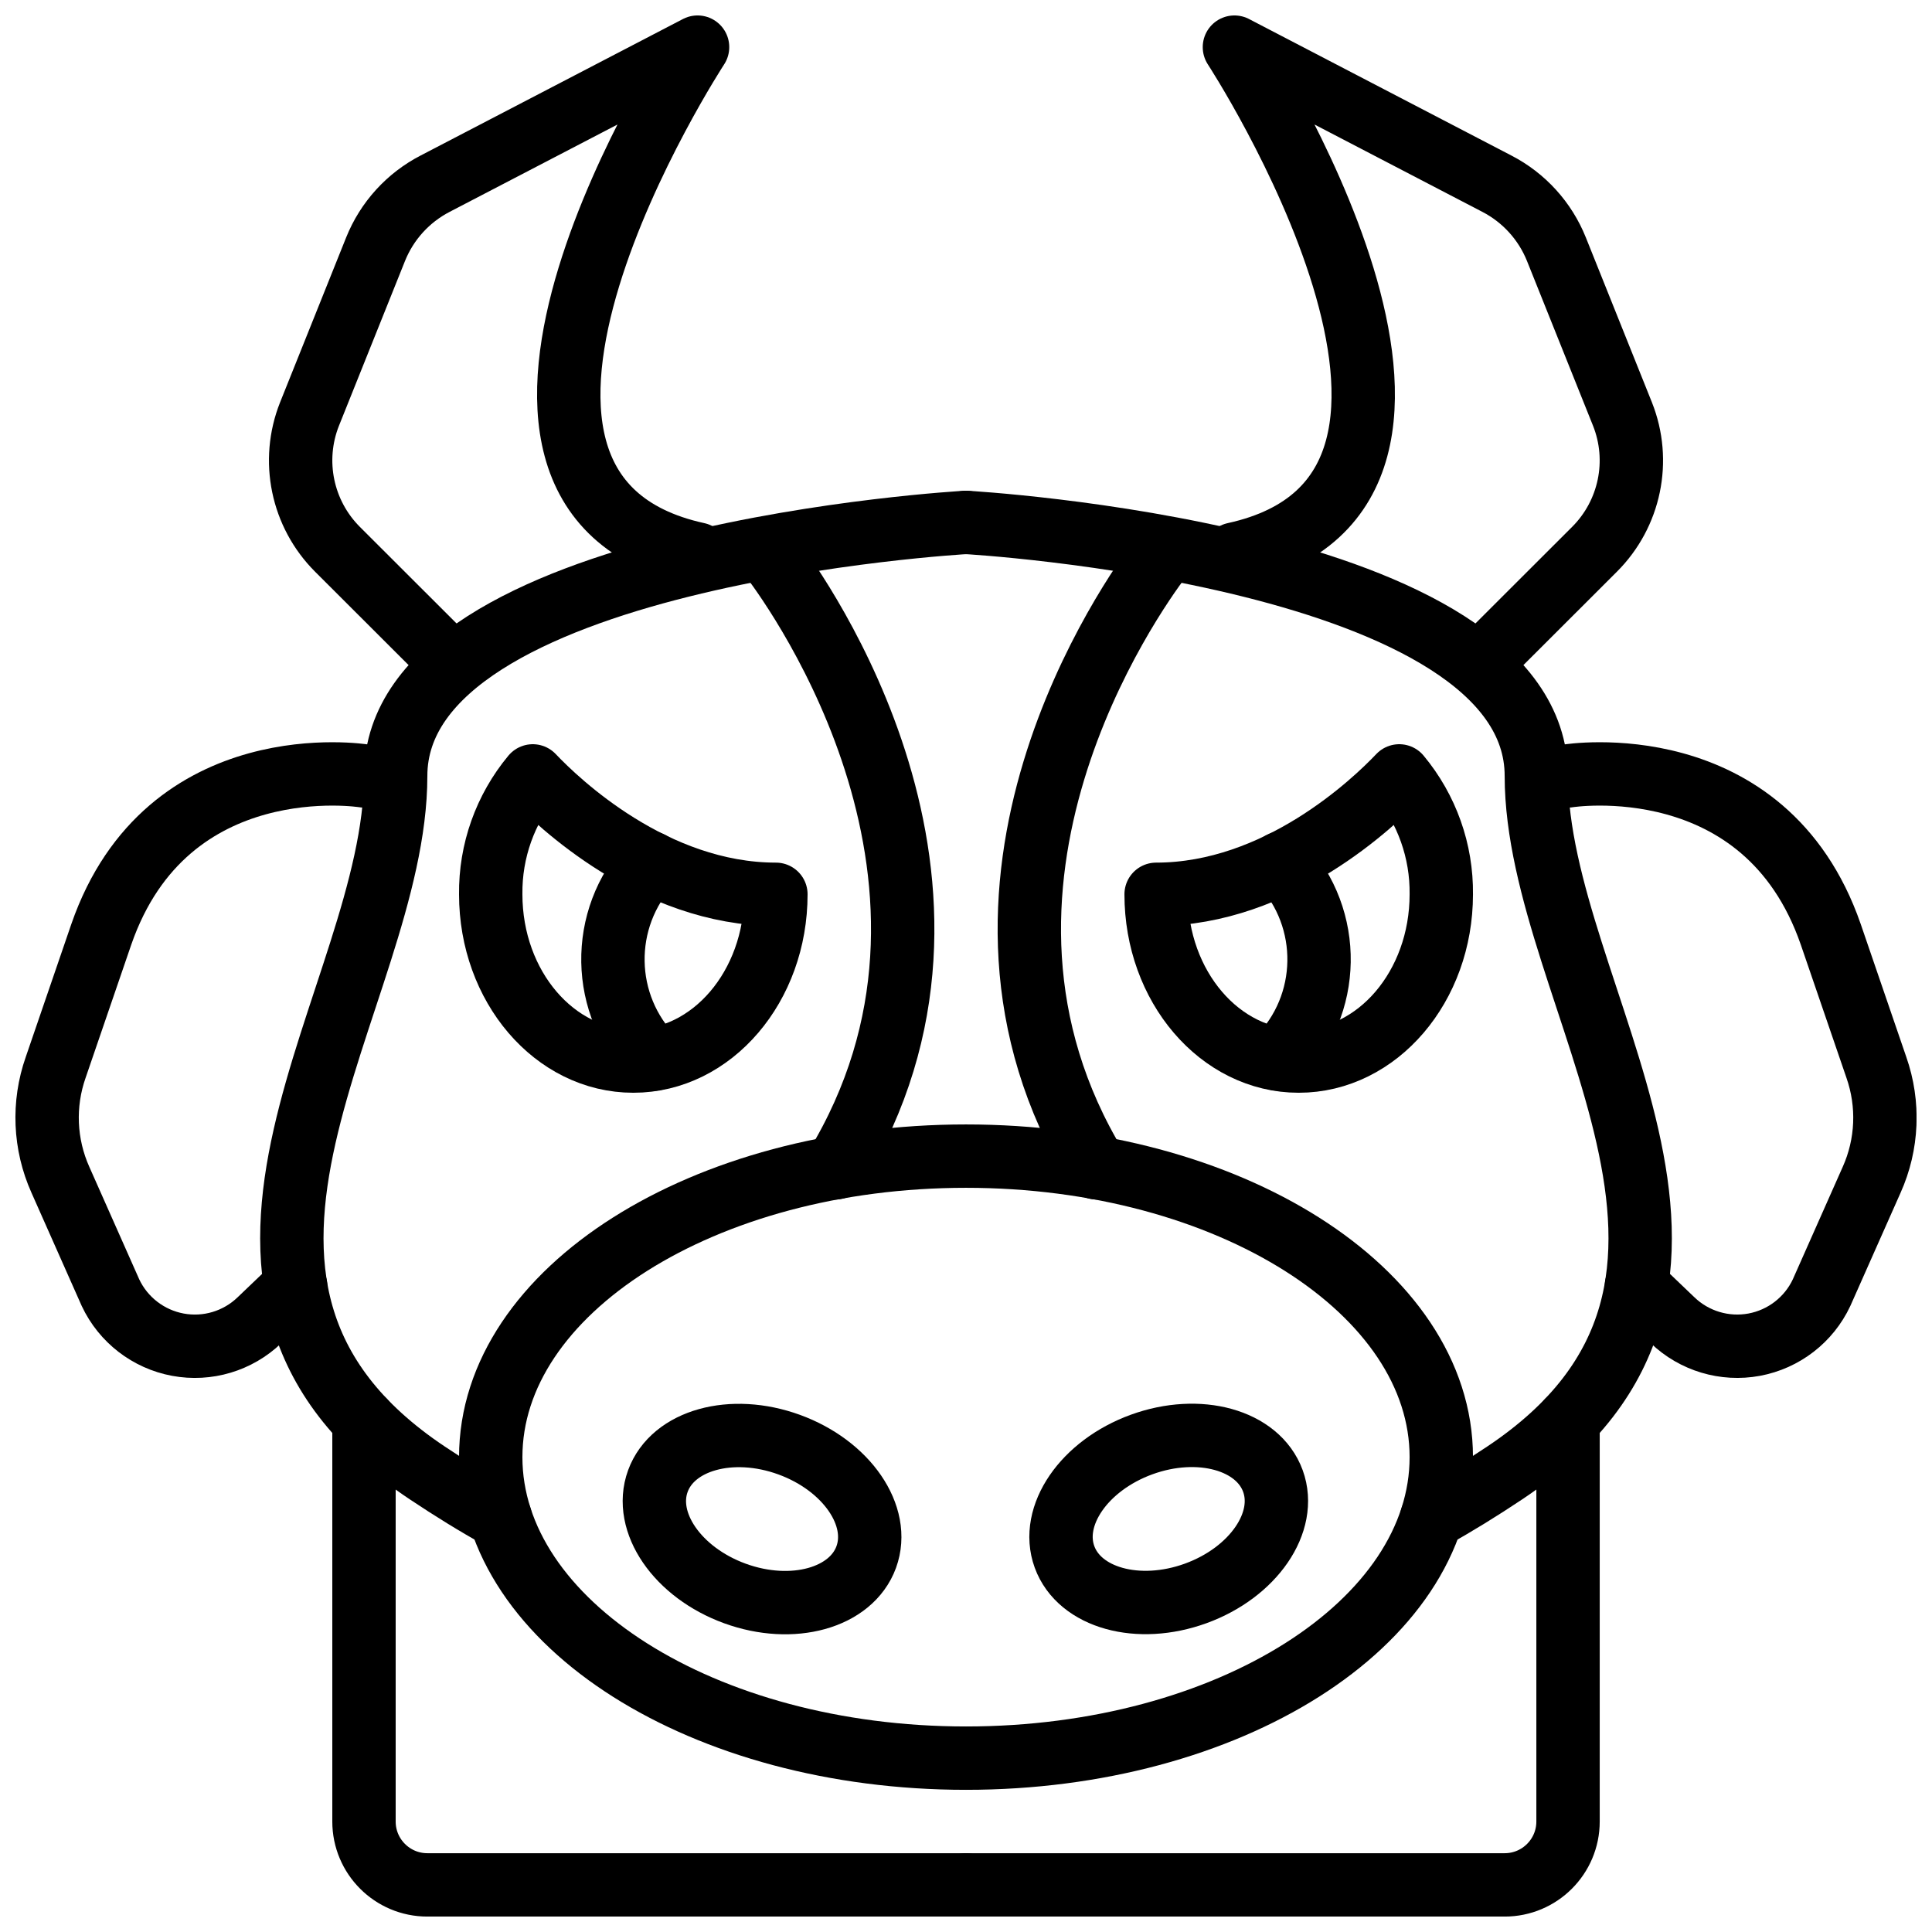 <?xml version="1.0" encoding="UTF-8"?>
<!-- Uploaded to: SVG Repo, www.svgrepo.com, Generator: SVG Repo Mixer Tools -->
<svg width="800px" height="800px" version="1.1" viewBox="144 144 512 512" xmlns="http://www.w3.org/2000/svg">
 <defs>
  <clipPath id="f">
   <path d="m232 512h177v139.9h-177z"/>
  </clipPath>
  <clipPath id="e">
   <path d="m391 512h177v139.9h-177z"/>
  </clipPath>
  <clipPath id="d">
   <path d="m148.09 340h100.91v170h-100.91z"/>
  </clipPath>
  <clipPath id="c">
   <path d="m551 340h100.9v170h-100.9z"/>
  </clipPath>
  <clipPath id="b">
   <path d="m215 148.09h123v178.91h-123z"/>
  </clipPath>
  <clipPath id="a">
   <path d="m462 148.09h123v178.91h-123z"/>
  </clipPath>
 </defs>
 <path transform="matrix(8.397 0 0 8.397 156.49 156.49)" d="m14.3 46.42s0.01 0 0-0.01c-0.76-0.42-1.52-0.89-2.3-1.41-9-6-1-15-1-22 0-7 18-8 18-8" fill="none" stroke="#000000" stroke-linecap="round" stroke-linejoin="round" stroke-width="2"/>
 <path transform="matrix(8.397 0 0 8.397 156.49 156.49)" d="m43.7 46.42s-0.01 0 0-0.01c0.76-0.42 1.52-0.89 2.3-1.41 9-6 1-15 1-22 0-7-18-8-18-8" fill="none" stroke="#000000" stroke-linecap="round" stroke-linejoin="round" stroke-width="2"/>
 <path transform="matrix(8.397 0 0 8.397 156.49 156.49)" d="m44 44.5c0 5.247-6.716 9.5-15 9.5-8.284 0-15-4.253-15-9.5 0-5.247 6.716-9.5 15-9.5 8.284 0 15 4.253 15 9.5" fill="none" stroke="#000000" stroke-linecap="round" stroke-linejoin="round" stroke-width="2"/>
 <path transform="matrix(2.872 -7.89 7.89 2.872 -85.373 591.2)" d="m25.066 46.453c1.33e-4 1.933-1.119 3.5-2.5 3.5-1.381 5e-5 -2.5-1.567-2.5-3.5 2.7e-5 -1.933 1.119-3.5 2.5-3.5 1.381-4.9e-5 2.5 1.567 2.5 3.5" fill="none" stroke="#000000" stroke-linecap="round" stroke-linejoin="round" stroke-width="2"/>
 <path transform="matrix(7.89 -2.872 2.872 7.89 41.007 281.68)" d="m38.899 46.454c-5e-5 1.381-1.567 2.5-3.5 2.5-1.933-1.33e-4 -3.5-1.119-3.5-2.5 4.9e-5 -1.381 1.567-2.5 3.5-2.5s3.5 1.119 3.5 2.5" fill="none" stroke="#000000" stroke-linecap="round" stroke-linejoin="round" stroke-width="2"/>
 <g clip-path="url(#f)">
  <path transform="matrix(8.397 0 0 8.397 156.49 156.49)" d="m29 58h-17c-1.105 0-2-0.896-2-2v-12.65" fill="none" stroke="#000000" stroke-linecap="round" stroke-linejoin="round" stroke-width="2"/>
 </g>
 <g clip-path="url(#e)">
  <path transform="matrix(8.397 0 0 8.397 156.49 156.49)" d="m48 43.35v12.65c0 1.105-0.896 2-2 2h-17" fill="none" stroke="#000000" stroke-linecap="round" stroke-linejoin="round" stroke-width="2"/>
 </g>
 <path transform="matrix(8.397 0 0 8.397 156.49 156.49)" d="m24.88 35.37c5.42-8.91-1.15-18.1-2.02-19.25" fill="none" stroke="#000000" stroke-linecap="round" stroke-linejoin="round" stroke-width="2"/>
 <path transform="matrix(8.397 0 0 8.397 156.49 156.49)" d="m35.14 16.12c-0.87 1.15-7.44 10.34-2.02 19.25" fill="none" stroke="#000000" stroke-linecap="round" stroke-linejoin="round" stroke-width="2"/>
 <path transform="matrix(8.397 0 0 8.397 156.49 156.49)" d="m15.327 23c-0.872 1.048-1.343 2.373-1.327 3.737 0 2.908 2.014 5.263 4.5 5.263 2.486 0 4.5-2.355 4.5-5.263-3.847 0-6.874-2.895-7.673-3.737zm0 0" fill="none" stroke="#000000" stroke-linecap="round" stroke-linejoin="round" stroke-width="2"/>
 <path transform="matrix(8.397 0 0 8.397 156.49 156.49)" d="m19.155 31.936c-1.691-1.698-1.736-4.43-0.103-6.184" fill="none" stroke="#000000" stroke-linecap="round" stroke-linejoin="round" stroke-width="2"/>
 <path transform="matrix(8.397 0 0 8.397 156.49 156.49)" d="m35 26.737c0 2.908 2.014 5.263 4.5 5.263 2.486 0 4.5-2.355 4.5-5.263 0.016-1.364-0.455-2.689-1.327-3.737-0.799 0.842-3.825 3.737-7.673 3.737zm0 0" fill="none" stroke="#000000" stroke-linecap="round" stroke-linejoin="round" stroke-width="2"/>
 <path transform="matrix(8.397 0 0 8.397 156.49 156.49)" d="m38.947 25.752c1.633 1.754 1.588 4.486-0.103 6.184" fill="none" stroke="#000000" stroke-linecap="round" stroke-linejoin="round" stroke-width="2"/>
 <g clip-path="url(#d)">
  <path transform="matrix(8.397 0 0 8.397 156.49 156.49)" d="m10 23s-6.21-1-8.29 5l-1.44 4.2c-0.407 1.159-0.353 2.43 0.15 3.55l1.58 3.56c0.403 0.857 1.195 1.468 2.127 1.641 0.932 0.173 1.89-0.114 2.574-0.771l1.14-1.09" fill="none" stroke="#000000" stroke-linecap="round" stroke-linejoin="round" stroke-width="2"/>
 </g>
 <g clip-path="url(#c)">
  <path transform="matrix(8.397 0 0 8.397 156.49 156.49)" d="m50.16 39.09 1.14 1.09c0.684 0.656 1.642 0.943 2.574 0.771 0.932-0.173 1.724-0.783 2.127-1.641l1.58-3.56c0.503-1.12 0.556-2.391 0.15-3.55l-1.44-4.2c-2.08-6-8.29-5-8.29-5" fill="none" stroke="#000000" stroke-linecap="round" stroke-linejoin="round" stroke-width="2"/>
 </g>
 <g clip-path="url(#b)">
  <path transform="matrix(8.397 0 0 8.397 156.49 156.49)" d="m20.528 16c-9.147-2 0-16 0-16l-8.283 4.31c-0.855 0.442-1.522 1.177-1.88 2.07l-2.084 5.2c-0.585 1.472-0.237 3.151 0.884 4.27l3.404 3.4" fill="none" stroke="#000000" stroke-linecap="round" stroke-linejoin="round" stroke-width="2"/>
 </g>
 <g clip-path="url(#a)">
  <path transform="matrix(8.397 0 0 8.397 156.49 156.49)" d="m45.43 19.25 3.404-3.4c1.122-1.119 1.47-2.798 0.884-4.27l-2.084-5.2c-0.358-0.893-1.025-1.628-1.88-2.07l-8.283-4.31s9.147 14 0 16" fill="none" stroke="#000000" stroke-linecap="round" stroke-linejoin="round" stroke-width="2"/>
 </g>
</svg>